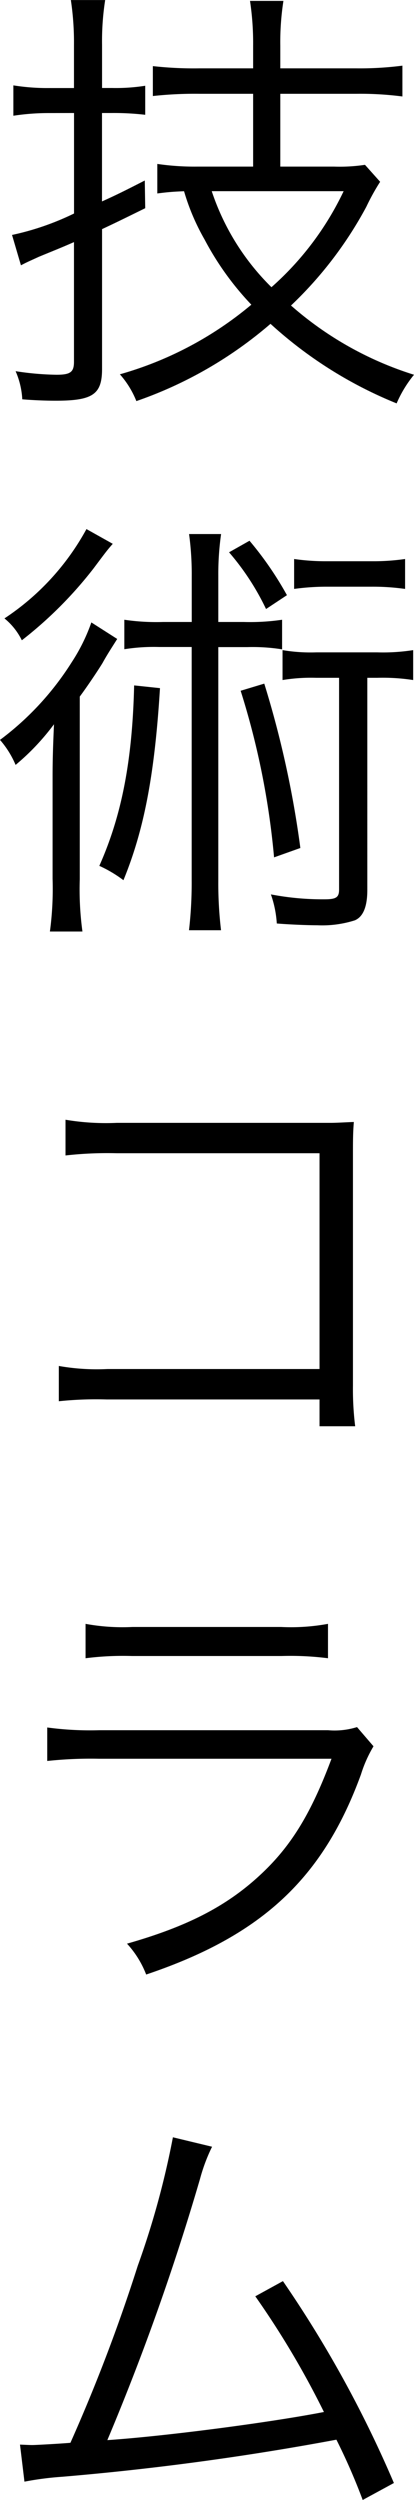 <svg xmlns="http://www.w3.org/2000/svg" width="29.728" height="179.104" viewBox="0 0 29.728 179.104">
  <path id="section-colmun_ttl-vertical" d="M19.2-14.624H15.168a18.4,18.4,0,0,1-2.848-.192V-12.7c.768-.1,1.152-.128,1.92-.16a15.8,15.8,0,0,0,1.472,3.456,20.855,20.855,0,0,0,3.36,4.672A25.456,25.456,0,0,1,9.632.256a6.514,6.514,0,0,1,1.184,1.92A29.536,29.536,0,0,0,20.448-3.36a30.273,30.273,0,0,0,9.056,5.7A8.576,8.576,0,0,1,30.752.288a24.425,24.425,0,0,1-8.832-4.96,27.965,27.965,0,0,0,5.408-7.072,16.021,16.021,0,0,1,.992-1.792l-1.088-1.216a12.178,12.178,0,0,1-2.208.128H21.152V-19.84h5.44a23.593,23.593,0,0,1,3.328.192v-2.208a23.91,23.91,0,0,1-3.328.192h-5.44v-1.6a19.187,19.187,0,0,1,.224-3.232h-2.4a20.233,20.233,0,0,1,.224,3.232v1.6H15.36a26.553,26.553,0,0,1-3.36-.16v2.144a27.914,27.914,0,0,1,3.392-.16H19.2Zm6.5,1.76a21.438,21.438,0,0,1-5.184,6.88,17.294,17.294,0,0,1-4.288-6.88Zm-19.36-5.6v7.2A19.381,19.381,0,0,1,1.888-9.728l.64,2.176c.48-.256.8-.384,1.28-.608.928-.384,1.664-.672,2.528-1.056V-.64c0,.736-.256.928-1.248.928A20.744,20.744,0,0,1,2.144.032a5.792,5.792,0,0,1,.48,2.016c.8.064,1.632.1,2.4.1,2.656,0,3.328-.448,3.328-2.272V-10.144c1.152-.544,1.152-.544,3.1-1.5l-.032-1.984c-1.44.736-1.952.992-3.072,1.5v-6.336h.672a19.6,19.6,0,0,1,2.432.128v-2.08a13.553,13.553,0,0,1-2.368.16H8.352v-3.1a19.04,19.04,0,0,1,.224-3.2H6.112a20.506,20.506,0,0,1,.224,3.232v3.072H4.608a15.451,15.451,0,0,1-2.624-.192v2.176a16.814,16.814,0,0,1,2.624-.192ZM16.7,18V14.7A20.35,20.35,0,0,1,16.9,11.7h-2.3a21.29,21.29,0,0,1,.192,3.008V18H12.736a15.772,15.772,0,0,1-2.784-.16v2.112a13.547,13.547,0,0,1,2.5-.16h2.336V36.5a29.9,29.9,0,0,1-.192,3.584h2.3A28.433,28.433,0,0,1,16.7,36.5v-16.7h2.08a13.547,13.547,0,0,1,2.5.16V17.84a15.811,15.811,0,0,1-2.752.16Zm8.672,4V37.168c0,.576-.224.7-1.056.7a19.713,19.713,0,0,1-3.84-.352A7.722,7.722,0,0,1,20.9,39.6c.736.064,2.112.128,2.912.128a7.734,7.734,0,0,0,2.688-.352c.608-.256.9-.992.9-2.176V22h.7a14.267,14.267,0,0,1,2.592.16V20.016a14.055,14.055,0,0,1-2.592.16H23.744a12.205,12.205,0,0,1-2.432-.16V22.16A12.6,12.6,0,0,1,23.744,22ZM7.232,11.344a17.964,17.964,0,0,1-5.888,6.4,4.673,4.673,0,0,1,1.248,1.568A29.06,29.06,0,0,0,7.744,14.16c.96-1.28.96-1.28,1.376-1.76Zm3.424,11.2c-.128,5.408-.9,9.344-2.5,12.928A9.12,9.12,0,0,1,9.888,36.5c1.472-3.584,2.24-7.52,2.624-13.76Zm7.648.384a56.212,56.212,0,0,1,2.4,11.936l1.888-.672A71.388,71.388,0,0,0,20,22.416Zm-.832-9.92a18.155,18.155,0,0,1,2.656,4.064l1.5-.992a24.1,24.1,0,0,0-2.688-3.9Zm12.64.48a16.015,16.015,0,0,1-2.4.16H24.544a16.015,16.015,0,0,1-2.4-.16v2.144a17.231,17.231,0,0,1,2.368-.16h3.2a16.671,16.671,0,0,1,2.4.16ZM4.8,36.4a23,23,0,0,1-.192,3.776H6.944a22.33,22.33,0,0,1-.192-3.744V23.344c.48-.64,1.28-1.824,1.632-2.4.352-.64.736-1.216,1.056-1.728L7.584,18.032A13.036,13.036,0,0,1,6.176,20.88a20.707,20.707,0,0,1-5.152,5.568,6.688,6.688,0,0,1,1.12,1.792A16.819,16.819,0,0,0,4.9,25.328c-.064,1.5-.1,2.464-.1,3.744ZM23.968,73.7v1.92h2.56a21.441,21.441,0,0,1-.16-2.912V56.32c0-1.152,0-1.7.064-2.5-.8.032-1.248.064-1.664.064H9.408a17.5,17.5,0,0,1-3.68-.224v2.56a26.828,26.828,0,0,1,3.68-.16h14.56V71.52H8.736A15.646,15.646,0,0,1,5.248,71.3v2.528A25.745,25.745,0,0,1,8.672,73.7ZM7.168,92.24a21.325,21.325,0,0,1,3.328-.16H21.248a21.325,21.325,0,0,1,3.328.16V89.776a14.685,14.685,0,0,1-3.36.224H10.528a14.685,14.685,0,0,1-3.36-.224ZM4.416,99.6a29.457,29.457,0,0,1,3.712-.16h16.7c-1.472,3.936-2.912,6.3-5.184,8.384-2.4,2.208-5.216,3.648-9.5,4.864A6.961,6.961,0,0,1,11.52,114.9c8.288-2.784,12.7-6.88,15.424-14.336a9.282,9.282,0,0,1,.9-2.016l-1.184-1.376a5.4,5.4,0,0,1-2.08.224H8.16A23.024,23.024,0,0,1,4.416,97.2Zm9.024,26.96a60.72,60.72,0,0,1-2.528,9.216A122.042,122.042,0,0,1,6.08,148.448c-.736.064-2.5.16-2.72.16-.16,0-.16,0-.9-.032l.32,2.656a22.253,22.253,0,0,1,2.72-.352,197.675,197.675,0,0,0,19.68-2.656,43.436,43.436,0,0,1,1.888,4.32l2.24-1.216a82.889,82.889,0,0,0-7.968-14.464l-1.984,1.088a62.249,62.249,0,0,1,4.928,8.288c-3.776.736-11.3,1.728-15.552,2.016a173.371,173.371,0,0,0,6.656-18.72,12.651,12.651,0,0,1,.864-2.3Z" transform="translate(-1.024 26.56)"/>
</svg>
